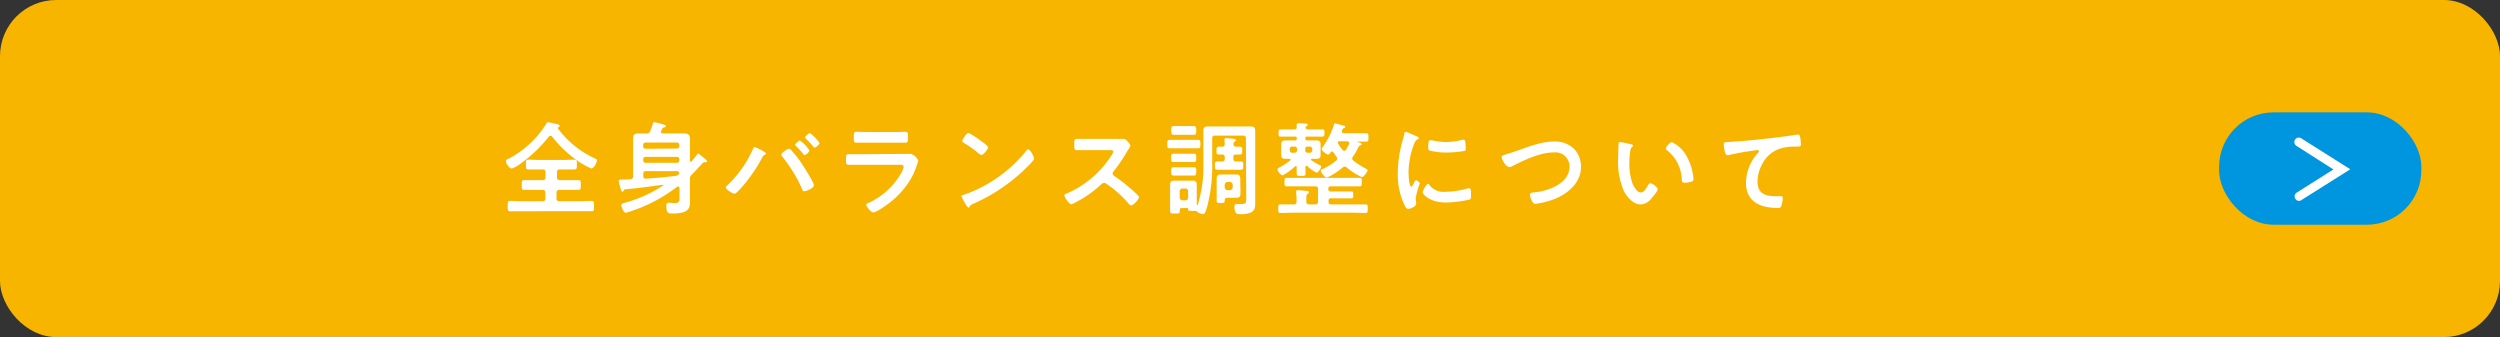 <svg xmlns="http://www.w3.org/2000/svg" viewBox="0 0 445 60"><rect x="0" y="0" width="445" height="60" fill="#333333" stroke="none"/><defs><style>.cls-1{fill:#f8b500;}.cls-2{fill:#fff;}.cls-3{fill:#0096df;}</style></defs><title>link_btn_jippi_balance</title><g id="レイヤー_2" data-name="レイヤー 2"><g id="menu"><rect class="cls-1" width="445" height="60" rx="10"/><path class="cls-2" d="M92.83,29a6.45,6.45,0,0,1-1.71,1c-.45,0-1.06-.9-1.06-1.28s.27-.36.67-.57A17.38,17.38,0,0,0,97.25,22c.07-.13.12-.25.28-.25s1.08.23,1.37.29.69.1.69.36-.11.19-.22.25a.12.12,0,0,0-.09.11s0,0,0,.07a17,17,0,0,0,6.59,5.36c.18.09.38.18.38.36,0,.4-.53,1.44-1,1.44a13.7,13.7,0,0,1-2.68-1.54,20.5,20.5,0,0,1-4.29-4.13.35.35,0,0,0-.59,0A24.82,24.82,0,0,1,92.83,29Zm4.27,1.66c0-.36-.14-.5-.48-.5H96c-.65,0-1.28,0-1.93,0-.47,0-.45-.2-.45-.88s0-.86.43-.86c.65,0,1.3.05,2,.05h4.27c.64,0,1.29-.05,1.92-.05.47,0,.45.25.45.86s0,.88-.45.88c-.63,0-1.28,0-1.92,0h-.67c-.36,0-.51.14-.51.5v.9c0,.36.15.5.51.5h1.17c.7,0,1.4,0,2.11,0,.46,0,.45.21.45.86s0,.88-.45.88c-.71,0-1.41,0-2.11,0H99.57c-.36,0-.51.16-.51.51v1c0,.36.15.51.51.51h3.55c.73,0,1.47-.06,2.21-.06.43,0,.41.25.41.92s0,.92-.41.92c-.74,0-1.48,0-2.21,0H93c-.74,0-1.47,0-2.21,0-.43,0-.42-.24-.42-.92s0-.92.42-.92c.74,0,1.47.06,2.21.06h3.59c.34,0,.48-.15.48-.51v-1c0-.35-.14-.51-.48-.51H95.41c-.7,0-1.4,0-2.11,0-.45,0-.43-.23-.43-.88s0-.86.43-.86c.71,0,1.41,0,2.11,0h1.21c.34,0,.48-.14.48-.5Z"/><path class="cls-2" d="M118.11,33c0-.07-.06-.11-.15-.11-2.23.31-4.46.61-6.71.81-.15,0-.16.09-.22.2s-.12.23-.25.23-.27-.38-.43-1a5.56,5.56,0,0,1-.22-.92c0-.22.13-.22.61-.25l.31,0,1.17-.05c.34-.06.47-.2.47-.54v-5.1c0-.54,0-1.1,0-1.64,0-.7.31-.88,1-.88.45,0,.9.05,1.36,0a.62.62,0,0,0,.69-.44,10.55,10.55,0,0,0,.48-1.33c0-.14.09-.23.26-.23a10.12,10.12,0,0,1,1.13.27c.4.09.9.21.9.43s-.16.18-.29.22a.42.42,0,0,0-.34.28,2.87,2.87,0,0,0-.25.54c0,.18.16.24.3.26h2.35c.52,0,1,0,1.53,0s1,.16,1,.88c0,.54,0,1.08,0,1.64v2.31c0,.09,0,.19.16.19a.18.18,0,0,0,.15-.07c.32-.38.64-.75.93-1.17.06-.09.15-.18.24-.18s.5.33,1.31,1c.11.09.25.23.25.36s-.27.18-.39.18a.49.49,0,0,0-.45.21c-.63.67-1.23,1.32-1.89,2a.91.91,0,0,0-.31.81v2.67c0,.45,0,.88,0,1.33,0,1-.09,2.09-3,2.09-.9,0-1.2,0-1.2-1.42,0-.36.11-.49.43-.49s.72.05,1.08.05c.83,0,.83-.32.83-1.06v-1.6c0-.14-.07-.27-.22-.27a.34.34,0,0,0-.16,0,27.83,27.83,0,0,1-8.45,4.45,4,4,0,0,1-.75.2c-.4,0-.78-1.1-.78-1.35s.4-.36.62-.42a23.29,23.29,0,0,0,6.87-3.11A.11.11,0,0,0,118.11,33Zm2.38-6.56a.41.41,0,0,0,.43-.43V25.8a.41.41,0,0,0-.43-.43h-5.57a.41.41,0,0,0-.43.43v.25a.41.41,0,0,0,.43.43Zm0,2.54a.41.41,0,0,0,.43-.43v-.2a.41.41,0,0,0-.43-.43h-5.57a.41.41,0,0,0-.43.43v.2a.41.41,0,0,0,.43.43ZM115,30.46c-.36,0-.5.15-.5.51v.36c0,.32.14.48.47.47,1.78-.11,3.53-.29,5.29-.49a.83.83,0,0,0,.49-.22c.11-.09.16-.16.16-.25,0-.29-.2-.38-.47-.38Z"/><path class="cls-2" d="M135.87,26.92c.17.1.45.25.45.41s-.16.2-.27.25a.7.7,0,0,0-.32.36,27.89,27.89,0,0,1-3.92,5.64c-.22.23-.78.9-1.09.9s-1.53-.76-1.53-1.12a.37.37,0,0,1,.15-.25A20.15,20.15,0,0,0,134,26.58c.11-.26.15-.42.31-.42A9.68,9.68,0,0,1,135.87,26.92Zm4.94-.22a21,21,0,0,1,1.62,2c.43.63,2.43,3.69,2.43,4.26s-1.37,1.08-1.69,1.08-.29-.16-.36-.32a25.49,25.49,0,0,0-3.55-5.82.76.76,0,0,1-.18-.37c0-.33,1.08-1.05,1.33-1.05A.55.55,0,0,1,140.81,26.7Zm3.27.07c0,.25-.63.83-.86.83s-.16-.11-.22-.18c-.43-.5-.86-1-1.33-1.44,0-.05-.16-.14-.16-.23s.68-.76.86-.76A6.73,6.73,0,0,1,144.08,26.77Zm1.79-1.31c0,.25-.63.81-.87.81-.09,0-.18-.11-.23-.18a17.87,17.87,0,0,0-1.33-1.42c-.06-.06-.15-.15-.15-.24s.67-.75.87-.75A6.75,6.75,0,0,1,145.87,25.46Z"/><path class="cls-2" d="M160.23,27.4c.41,0,1.24,0,1.62,0a1.75,1.75,0,0,1,.32,0,2.16,2.16,0,0,1,1.28,1.19,4.41,4.41,0,0,1-.23.74,12.66,12.66,0,0,1-1.05,2.43,15.12,15.12,0,0,1-3.72,4.25c-.51.41-2.45,1.8-3,1.8-.41,0-1.24-1-1.24-1.33s.45-.38.63-.47a13,13,0,0,0,5.53-5.12,4.66,4.66,0,0,0,.48-1.17c0-.43-.48-.39-.77-.39h-6.7c-.76,0-1.51,0-2.29,0-.5,0-.5-.18-.5-.88,0-.92,0-1,.52-1,.76,0,1.53,0,2.31,0ZM159,23.51c.74,0,1.66-.05,2.13-.05s.48.2.48,1.1c0,.61,0,.84-.48.84-.72,0-1.42,0-2.13,0h-4.41c-.7,0-1.4,0-2.11,0-.5,0-.5-.21-.5-.88,0-.84,0-1.06.49-1.06s1.42.05,2.12.05Z"/><path class="cls-2" d="M184.06,28.2c0,.3-.72,1-.95,1.24a31.53,31.53,0,0,1-9.78,6.79c-.59.28-.61.3-.75.61a.19.19,0,0,1-.18.11c-.2,0-.58-.72-.71-.94a5,5,0,0,1-.54-1.08c0-.2.33-.23.56-.31a24.65,24.65,0,0,0,11-7.83.44.44,0,0,1,.3-.2C183.41,26.59,184.06,27.93,184.06,28.2Zm-9.29-3c.24.17,1.1.76,1.1,1,0,.42-.85,1.39-1.19,1.39a2,2,0,0,1-.72-.49,21,21,0,0,0-2.39-1.67c-.15-.09-.29-.18-.29-.35s.72-1.42,1.13-1.42A14.25,14.25,0,0,1,174.77,25.22Z"/><path class="cls-2" d="M198.89,24.72a4.42,4.42,0,0,0,.78,0l.39,0c.38,0,1.16,1,1.16,1.22a3.62,3.62,0,0,1-.4.71c-.11.16-.22.34-.29.46a25.83,25.83,0,0,1-2.34,3.42.5.5,0,0,0-.14.35.49.49,0,0,0,.27.43,29.42,29.42,0,0,1,3,2.32c.43.38.88.79,1.3,1.23a.33.33,0,0,1,.12.25c0,.38-1,1.44-1.37,1.44a.64.64,0,0,1-.45-.27,18.73,18.73,0,0,0-4-3.57.61.61,0,0,0-.41-.16.85.85,0,0,0-.54.31,20.12,20.12,0,0,1-4.5,3.15,3,3,0,0,1-.79.34c-.38,0-1.21-1.21-1.21-1.53s.22-.31.38-.36a17.84,17.84,0,0,0,8-6.82,1.81,1.81,0,0,0,.31-.62c0-.27-.26-.3-.53-.3H194c-.78,0-1.55,0-2.33,0-.48,0-.45-.27-.45-1.1,0-.63,0-.9.44-.9.77,0,1.54,0,2.34,0Z"/><path class="cls-2" d="M209.62,26.39c-.47,0-1,0-1.44,0s-.4-.25-.4-.74,0-.75.42-.75,1,0,1.42,0h2.2l1.44,0c.43,0,.41.25.41.75s0,.74-.41.74-1,0-1.44,0Zm12.15-1.74a.44.44,0,0,0-.5-.51h-5c-.36,0-.5.17-.5.51v4.23a28.52,28.52,0,0,1-.92,8c-.25.83-.38,1.22-.72,1.22a1.92,1.92,0,0,1-1.15-.5.19.19,0,0,0-.13-.07h-.07a2.64,2.64,0,0,1-.56,0c-.63,0-.7,0-.74-.29s-.16-.21-.36-.21h-.74c-.37,0-.39.23-.39.54,0,.46-.09.43-.92.43-.6,0-.79,0-.79-.38s0-.76,0-1.13V33.78c0-.31,0-.6,0-.9,0-.51.19-.72.7-.72l1,0h1.37c.34,0,.65,0,.95,0,.51,0,.72.18.72.72,0,.29,0,.59,0,.9v2.14c0,.16,0,.32,0,.49a.1.1,0,0,0,.09.1.1.1,0,0,0,.09-.07,22.47,22.47,0,0,0,1-7.42v-3.9c0-.6,0-1.19,0-1.79s.19-.82.81-.82l1.29,0h5c.44,0,.87,0,1.28,0,.63,0,.85.19.85.82s0,1.19,0,1.79v9.54c0,.45,0,.9,0,1.35,0,.7,0,1.39-.7,1.78a4.31,4.31,0,0,1-2,.33c-.47,0-1,0-1-1.35,0-.24.05-.45.34-.45s.54,0,.88,0c.85,0,.88-.22.88-1.1Zm-11.65,6.59c-.43,0-.86,0-1.26,0s-.39-.28-.39-.73,0-.74.36-.74l1.29,0h1.16l1.27,0c.42,0,.38.3.38.74s0,.73-.39.73-.85,0-1.26,0Zm0-2.41h-1.28c-.41,0-.37-.32-.37-.73s0-.74.41-.74l1.24,0h1.16c.41,0,.82,0,1.24,0s.41.23.41.74,0,.73-.36.73h-2.45ZM210.2,24c-.47,0-1,0-1.32,0s-.41-.3-.41-.77,0-.79.43-.79.83,0,1.3,0h1c.47,0,.95,0,1.31,0s.42.29.42.79,0,.77-.43.77-.83,0-1.3,0ZM210,35.16a.52.52,0,0,0,.5.51H211a.48.48,0,0,0,.48-.51V34.05a.44.44,0,0,0-.48-.49h-.53c-.3,0-.46.18-.5.49Zm9.54-7.2v.29c0,.32.13.47.47.49l.86,0c.44,0,.42.23.42.74s0,.73-.43.73-.92,0-1.41,0h-1.37c-.48,0-1,0-1.42,0s-.41-.27-.41-.73,0-.74.43-.74l.86,0c.35,0,.47-.17.47-.49V28c0-.34-.14-.49-.48-.49l-.63,0c-.33,0-.36-.23-.36-.5v-.2c0-.43,0-.7.41-.7h.58c.3,0,.46-.12.48-.45l-.05-.64a.58.58,0,0,1,0-.18.24.24,0,0,1,.27-.26c.23,0,1.06.11,1.31.13s.42,0,.42.25-.09.16-.22.25a.6.6,0,0,0-.18.44c0,.32.15.45.47.46h.67c.43,0,.41.25.41.7s0,.7-.41.7l-.69,0C219.65,27.49,219.52,27.64,219.52,28Zm1.26,5.73c0,.27,0,.54,0,.81,0,.48-.2.7-.7.7l-.83,0h-.81c-.38,0-.47.24-.47.56s-.09.38-.75.38c-.49,0-.67,0-.67-.38s0-.72,0-1.06V32.61c0-.29,0-.56,0-.83,0-.49.18-.72.68-.72.31,0,.62,0,.92,0h1c.3,0,.61,0,.9,0,.52,0,.7.23.7.72,0,.27,0,.54,0,.83ZM218,33.34a.53.53,0,0,0,.51.51h.41a.51.51,0,0,0,.5-.51v-.45a.51.51,0,0,0-.5-.5h-.41a.52.52,0,0,0-.51.5Z"/><path class="cls-2" d="M232.39,30.86c0,.43-.14.45-.79.45s-.79,0-.79-.45,0-.72,0-1.08c0-.11,0-.22-.18-.22a.23.23,0,0,0-.14.08,10.41,10.41,0,0,1-2.18,1.58c-.29,0-.92-.72-.92-1.08,0-.16.18-.23.4-.36a14.58,14.58,0,0,0,1.87-1.21c.05-.05.09-.09.09-.14s-.11-.14-.2-.16l-.75,0c-.49,0-.74-.13-.74-.67,0-.18,0-.36,0-.54v-.87c0-.18,0-.36,0-.54,0-.52.25-.66.74-.66s.7,0,1.06,0h.68c.22,0,.27-.09.29-.28v-.13c0-.2-.07-.27-.29-.27h-1.08l-1.53,0c-.38,0-.34-.25-.34-.65s0-.63.36-.63l1.51,0h.94c.27,0,.41-.11.41-.4,0-.11,0-.45,0-.5s.14-.2.29-.2,1.22.05,1.38.07.29.06.29.2a.28.28,0,0,1-.18.23.33.33,0,0,0-.12.15s-.06.09-.06.14c0,.25.27.29.45.31h1l1.53,0c.38,0,.36.22.36.63s0,.65-.36.65l-1.53,0h-1.23c-.19,0-.27.07-.27.27v.13c0,.19.08.27.27.28h.63c.36,0,.71,0,1.07,0s.73.12.73.66c0,.18,0,.36,0,.54v.87c0,.18,0,.36,0,.54,0,.5-.21.67-.7.67l-.83,0a.14.14,0,0,0-.16.14c0,.06,0,.09.07.13a15.16,15.16,0,0,0,1.34.79c.19.11.41.2.41.34s-.56,1.08-.81,1.08a6.35,6.35,0,0,1-1.67-1.17.26.26,0,0,0-.15-.07c-.14,0-.18.11-.2.23C232.37,30.1,232.39,30.48,232.39,30.86Zm4.05,2.79a.38.38,0,0,0,.43.43H239l1.59,0c.28,0,.28.16.28.61s0,.61-.28.61l-1.59,0h-2.09c-.29,0-.43.12-.43.41v.23c0,.31.14.44.43.44h4c.72,0,1.44,0,2.16,0,.4,0,.38.2.38.76s0,.77-.38.77c-.72,0-1.44-.05-2.16-.05H230.07c-.72,0-1.44.05-2.16.05-.4,0-.38-.22-.38-.77s0-.76.38-.76c.72,0,1.44,0,2.16,0h.21a.45.45,0,0,0,.51-.51v-.07a13.07,13.07,0,0,0-.08-1.53c0-.05,0-.13,0-.18,0-.2.14-.24.3-.24s1.17.09,1.5.13c.18,0,.47,0,.47.24s-.09.16-.24.27-.21.34-.21.82v.56c0,.34.14.51.5.51h1.08c.36,0,.5-.17.5-.51V33.67c0-.36-.14-.5-.5-.5h-3l-2.05,0c-.4,0-.42-.16-.42-.76s0-.75.4-.75c.7,0,1.39,0,2.07,0h8.82c.71,0,1.39,0,2.07,0,.42,0,.4.21.4.75s0,.76-.4.76c-.68,0-1.36,0-2.07,0h-3.06c-.29,0-.43.12-.43.43Zm-6.86-6.9a.42.42,0,0,0,.43.44h.45a.41.41,0,0,0,.42-.44V26.5a.39.39,0,0,0-.42-.41H230a.4.4,0,0,0-.43.41Zm4-.25a.4.4,0,0,0-.43-.41h-.4a.38.38,0,0,0-.41.41v.25a.4.4,0,0,0,.41.44h.4a.42.42,0,0,0,.43-.44Zm8.08-1.28s0,.06.06.08c.34.1.65.18.65.37s-.15.17-.24.2c-.25.11-.29.2-.41.47a8.84,8.84,0,0,1-.92,1.57.6.6,0,0,0-.11.3.47.47,0,0,0,.18.36A15.42,15.42,0,0,0,243.08,30c.13.06.35.18.35.35s-.69,1.18-1,1.18a11.62,11.62,0,0,1-2.72-1.72.5.5,0,0,0-.34-.15.61.61,0,0,0-.36.15,13,13,0,0,1-2.22,1.51,2.69,2.69,0,0,1-.68.27c-.31,0-1-.9-1-1.21s.22-.25.34-.3a10.63,10.63,0,0,0,2.4-1.5.43.43,0,0,0,.18-.34.53.53,0,0,0-.13-.34,8.33,8.33,0,0,1-.54-.78.34.34,0,0,0-.25-.16c-.13,0-.2.09-.27.18s-.25.38-.47.38-1.13-.72-1.13-1a1.35,1.35,0,0,1,.21-.36,13.81,13.81,0,0,0,2-4c0-.11.09-.2.2-.2s1.26.35,1.51.4.29.09.29.25-.2.18-.31.22-.2.25-.27.43a.62.62,0,0,0,0,.16c0,.22.18.29.35.29h2c.63,0,1.26,0,1.91,0,.45,0,.45.17.45.76s0,.74-.45.74-.86,0-1.3,0C241.7,25.15,241.64,25.19,241.64,25.22ZM239,26.7a.33.33,0,0,0,.27.14.39.39,0,0,0,.31-.17,12.08,12.08,0,0,0,.57-1.07.47.47,0,0,0,0-.16c0-.22-.18-.27-.36-.29h-1.33c-.17,0-.33.06-.33.27a.25.25,0,0,0,.06.16A7.68,7.68,0,0,0,239,26.7Z"/><path class="cls-2" d="M252.17,24.27c.15.05.36.13.36.31s-.07.12-.25.23-.38.32-.56.77a14.36,14.36,0,0,0-1,5.12c0,.34.08,2.52.49,2.52.16,0,.41-.52.49-.7s.21-.44.37-.44.65.38.65.58a13.74,13.74,0,0,0-.72,2.61c0,.18.06.6.07.76a1.47,1.47,0,0,1,0,.27c0,.45-1,.88-1.4.88s-.53-.4-.76-.88a12.36,12.36,0,0,1-1.1-5.53,21.48,21.48,0,0,1,.92-6,7.43,7.43,0,0,0,.23-.9c0-.16.07-.4.27-.4S251.92,24.16,252.17,24.27Zm2.23,8.61a3.1,3.1,0,0,0,2.74,1.26,14.7,14.7,0,0,0,4-.58,1.17,1.17,0,0,1,.38-.07c.29,0,.32.43.32,1.35,0,.22,0,.54-.21.67a21,21,0,0,1-4.27.54c-2.92,0-4.12-1.52-4.12-1.8s.63-1.54,1-1.54A.29.29,0,0,1,254.4,32.88Zm.65-7.87a11.7,11.7,0,0,0,2.36.27,12.12,12.12,0,0,0,2.74-.36,1.52,1.52,0,0,1,.32-.06c.25,0,.33.22.36.44a7.77,7.77,0,0,1,.07,1c0,.38,0,.52-.34.59a20.17,20.17,0,0,1-3,.26,12,12,0,0,1-3.15-.37c-.2-.12-.18-.5-.18-.7,0-.86.09-1.13.37-1.13A2,2,0,0,1,255.05,25Z"/><path class="cls-2" d="M270,26.84c2.11-.73,4.38-1.65,6.65-1.65a4.83,4.83,0,0,1,3.54,1.31,4.63,4.63,0,0,1,1.23,3.17c0,2.77-2.2,4.72-4.61,5.71a14.28,14.28,0,0,1-3.51.9c-.31,0-.43-.18-.58-.43a3.94,3.94,0,0,1-.41-1.21c0-.32.38-.36.61-.38,2.52-.19,6.46-1.55,6.46-4.62a2.51,2.51,0,0,0-2.75-2.51c-2.5,0-5.29,1.34-7.49,2.47a1.07,1.07,0,0,1-.47.14c-.56,0-1.37-1.29-1.37-1.8,0-.23.22-.3,1-.54C268.66,27.28,269.22,27.12,270,26.84Z"/><path class="cls-2" d="M290.28,25.67c.14,0,.39.08.39.26s-.07.14-.18.23a1.3,1.3,0,0,0-.32.86,13.64,13.64,0,0,0-.14,1.91,10.29,10.29,0,0,0,.57,3.77c.22.5.81,1.56,1.44,1.56s1-.79,1.24-1.19c.11-.18.26-.45.49-.45.38,0,1.3.74,1.3,1.07S294.26,35,294,35.25a2.57,2.57,0,0,1-1.92,1.14c-1.33,0-2.38-1.21-3-2.31a13,13,0,0,1-1.05-5.87c0-.28.06-2.57.09-2.73a.22.22,0,0,1,.25-.2C288.64,25.28,290,25.62,290.28,25.67Zm7.33-.36a5.92,5.92,0,0,1,2.77,2.8,9.85,9.85,0,0,1,1.06,3.74c0,.34-.18.43-.49.52a3.73,3.73,0,0,1-1,.16c-.58,0-.56-.25-.6-.68a6.87,6.87,0,0,0-2.66-5.13.29.29,0,0,1-.16-.27C296.53,26.11,297.25,25.31,297.61,25.31Z"/><path class="cls-2" d="M307.88,25.26c2.63-.16,5.26-.43,7.89-.74,1.35-.16,2.73-.34,4.08-.56h.22c.27,0,.31.23.36.45a11.4,11.4,0,0,1,.14,1.31c0,.4-.37.36-.79.38a8.88,8.88,0,0,0-3,.38,5.46,5.46,0,0,0-3.08,2.68,6.75,6.75,0,0,0-.86,3.17c0,2.09,1.35,2.59,3.17,2.59l.9,0c.27,0,.41,0,.41.31a4.23,4.23,0,0,1-.32,1.6.56.56,0,0,1-.52.18c-3.06,0-5.69-1-5.69-4.48a8,8,0,0,1,2-5.17c.09-.09.32-.32.32-.43s-.16-.22-.27-.22-.95.13-1.15.16a39.39,39.39,0,0,0-4,.74,1.26,1.26,0,0,1-.27,0c-.43,0-.59-1.71-.59-1.89C306.84,25.26,307.09,25.31,307.88,25.26Z"/><rect class="cls-3" x="395" y="20" width="36" height="20" rx="9.68"/><path class="cls-2" d="M409.25,35.76a.8.8,0,0,1-.68-.38.79.79,0,0,1,.25-1.1l6.53-4.12L408.82,26a.8.8,0,1,1,.85-1.35l8.68,5.48-8.68,5.47A.74.74,0,0,1,409.25,35.76Z"/></g></g></svg>